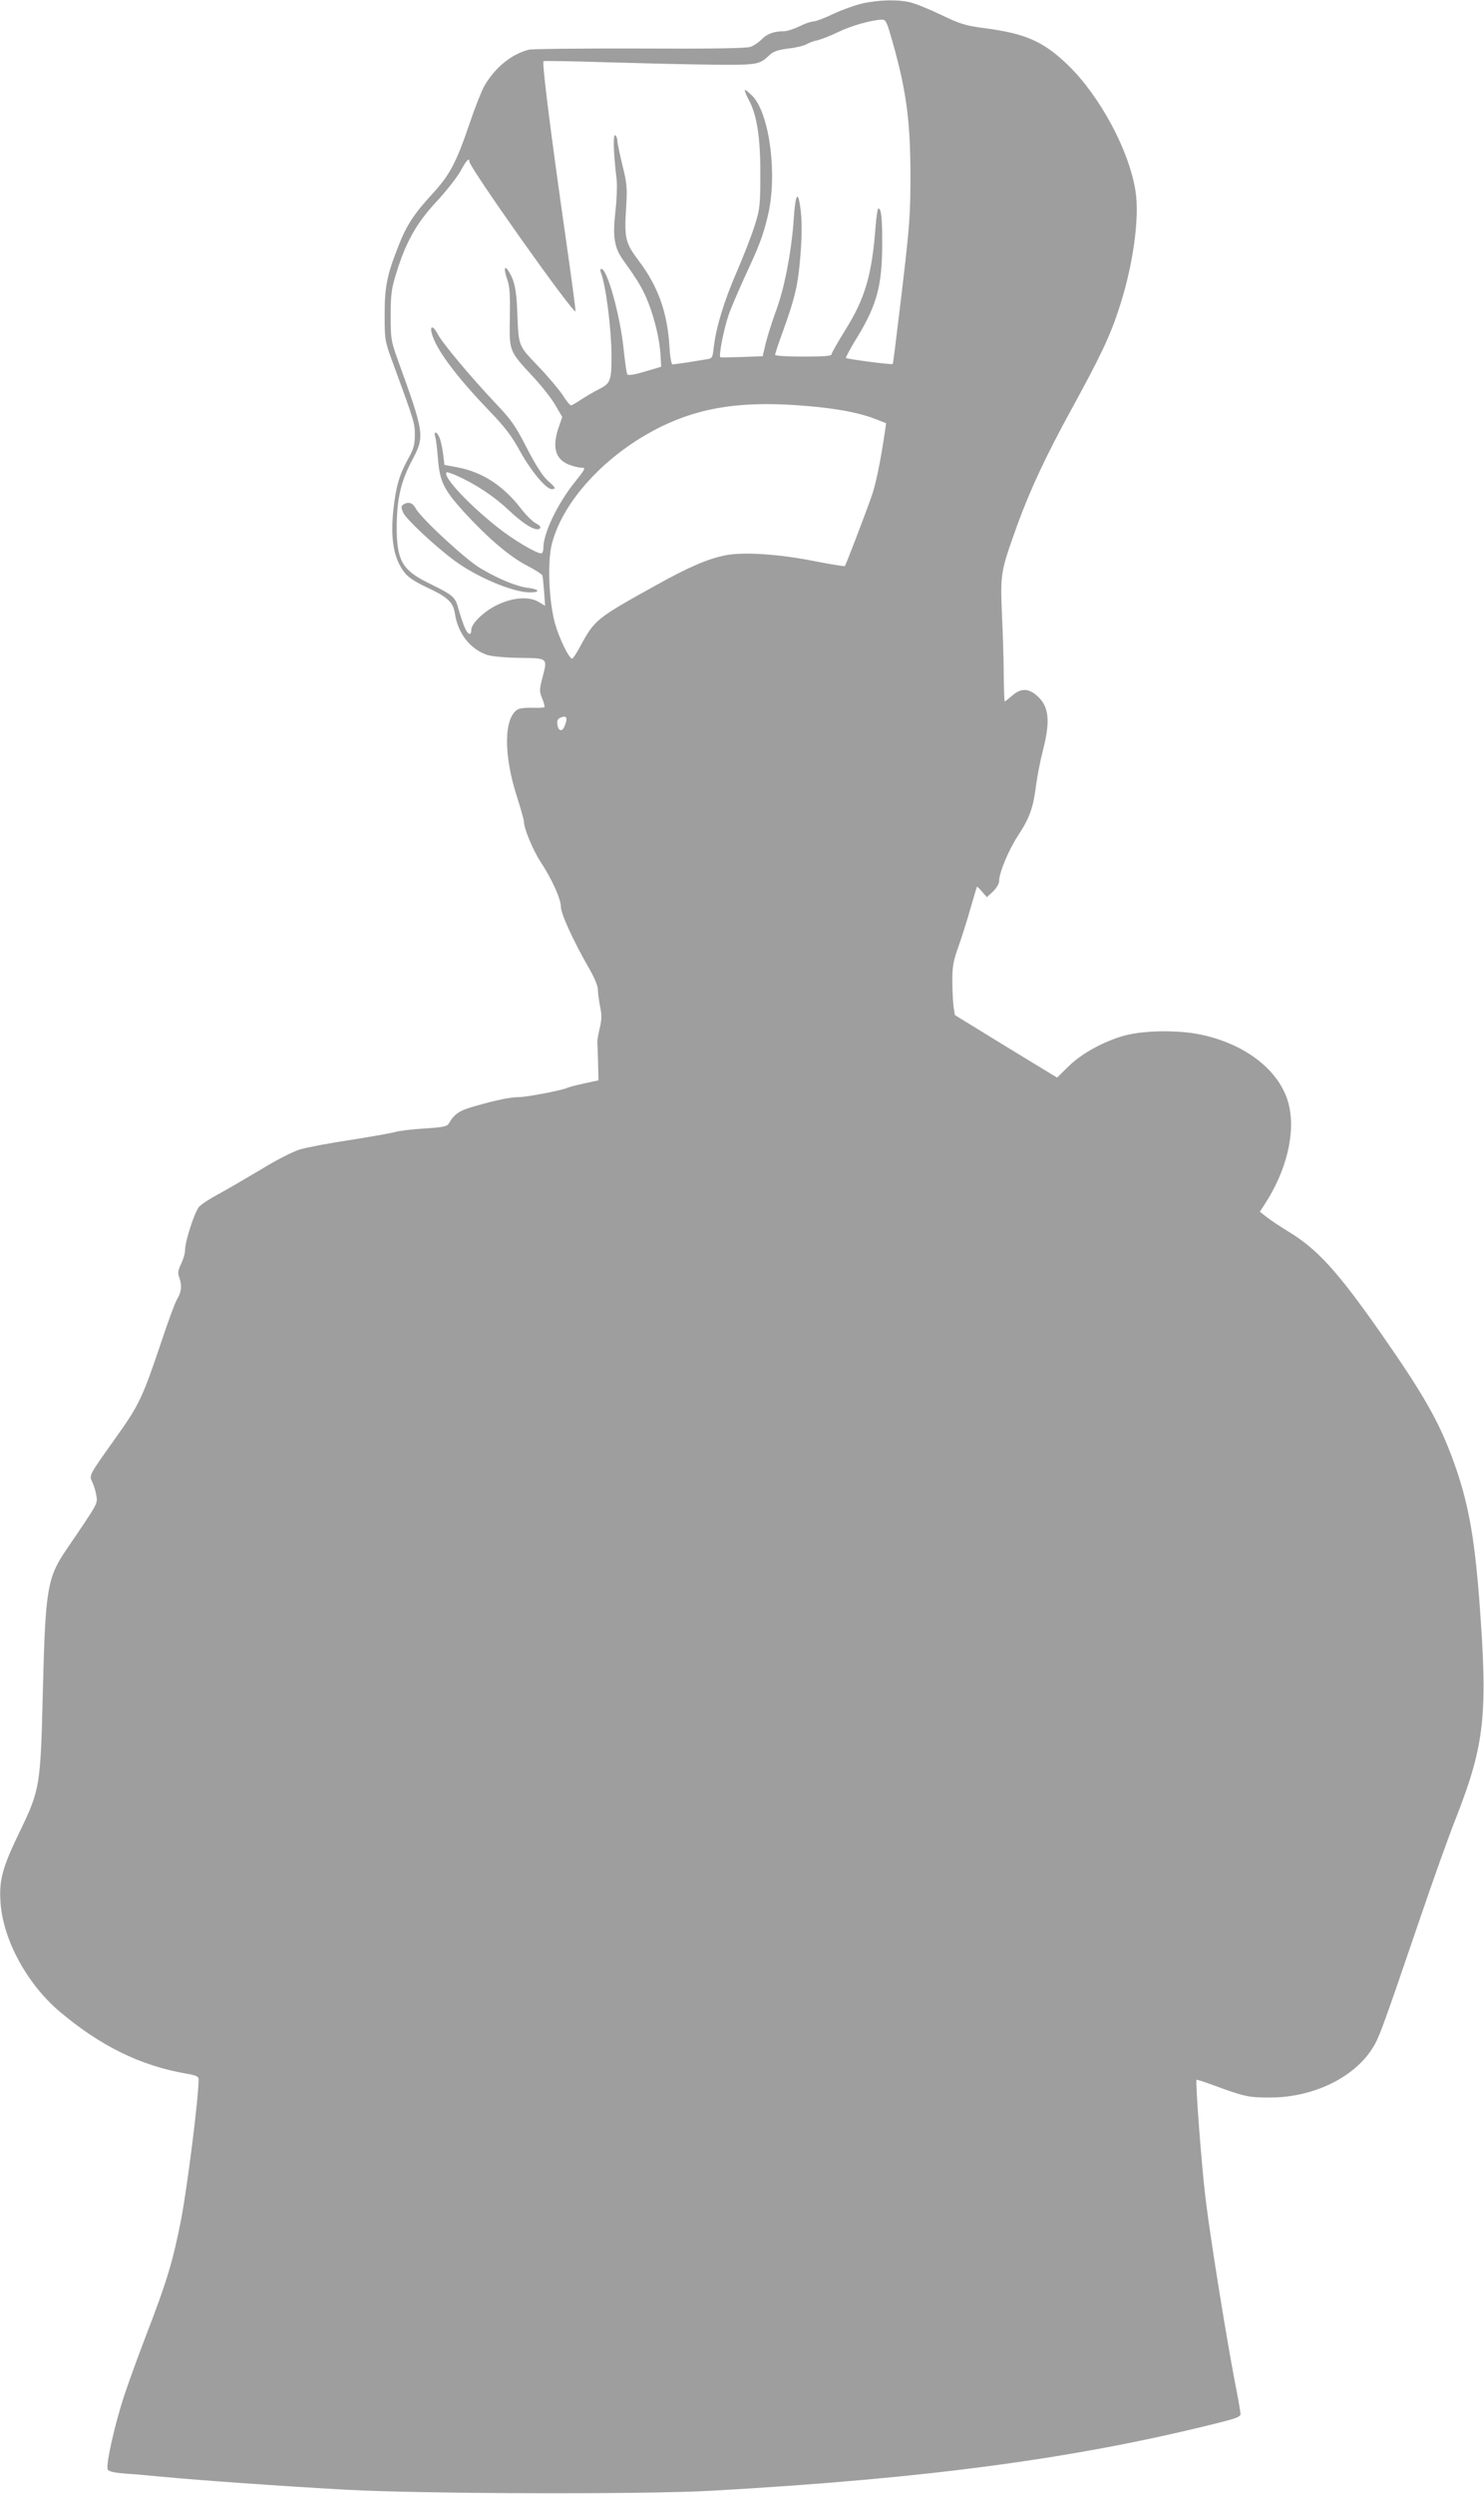 <?xml version="1.0" standalone="no"?>
<!DOCTYPE svg PUBLIC "-//W3C//DTD SVG 20010904//EN"
 "http://www.w3.org/TR/2001/REC-SVG-20010904/DTD/svg10.dtd">
<svg version="1.0" xmlns="http://www.w3.org/2000/svg"
 width="762pt" height="1280pt" viewBox="0 0 762 1280"
 preserveAspectRatio="xMidYMid meet">
<g transform="translate(0,1280) scale(0.1,-0.1)"
fill="#9e9e9e" stroke="none">
<path d="M4435 12784 c-38 -8 -108 -33 -153 -54 -46 -22 -94 -40 -105 -40 -12
0 -44 -11 -72 -25 -27 -13 -62 -25 -76 -25 -53 0 -90 -13 -117 -41 -15 -15
-40 -33 -57 -39 -21 -8 -187 -11 -570 -9 -297 1 -553 -2 -570 -6 -89 -23 -173
-91 -228 -186 -14 -24 -48 -111 -76 -193 -69 -203 -102 -264 -190 -360 -96
-104 -134 -163 -175 -268 -59 -149 -71 -210 -71 -353 0 -125 1 -134 36 -230
118 -322 119 -325 119 -387 0 -51 -6 -72 -34 -122 -46 -83 -63 -143 -76 -261
-16 -150 1 -251 57 -323 18 -24 53 -47 112 -75 110 -51 138 -77 147 -136 15
-102 79 -183 166 -212 26 -8 94 -14 168 -15 145 -2 142 1 115 -103 -16 -61
-16 -69 -1 -105 9 -22 14 -42 11 -45 -3 -3 -31 -4 -61 -3 -30 1 -63 -2 -74 -8
-73 -39 -76 -233 -5 -450 19 -60 35 -117 35 -125 0 -36 45 -144 84 -205 60
-91 106 -193 106 -233 0 -36 64 -176 144 -315 27 -46 46 -92 46 -109 0 -16 5
-55 11 -87 10 -45 9 -69 -2 -114 -7 -31 -13 -64 -12 -72 1 -8 3 -55 4 -105 l2
-89 -74 -16 c-41 -9 -79 -19 -85 -22 -17 -11 -209 -48 -248 -48 -43 0 -114
-14 -226 -46 -82 -23 -106 -39 -136 -90 -9 -15 -29 -19 -125 -25 -63 -4 -130
-12 -150 -18 -20 -6 -123 -24 -230 -41 -107 -16 -224 -38 -260 -49 -38 -12
-124 -56 -200 -103 -74 -44 -170 -100 -214 -124 -44 -23 -90 -53 -102 -66 -23
-25 -73 -178 -73 -225 0 -15 -9 -46 -20 -69 -16 -33 -18 -47 -10 -68 15 -41
12 -75 -9 -110 -11 -17 -46 -112 -79 -211 -101 -301 -117 -334 -239 -505 -138
-194 -136 -190 -119 -226 8 -16 17 -47 21 -69 6 -43 12 -33 -154 -277 -99
-145 -108 -204 -121 -728 -12 -485 -14 -503 -119 -720 -90 -186 -107 -250 -98
-368 15 -191 136 -412 301 -553 209 -177 415 -279 651 -320 49 -8 65 -15 65
-28 0 -96 -58 -554 -91 -726 -43 -216 -72 -312 -179 -590 -34 -88 -84 -225
-111 -305 -49 -148 -96 -356 -86 -382 4 -11 30 -17 94 -22 48 -3 132 -11 185
-16 175 -17 639 -50 954 -67 389 -21 1523 -24 1864 -5 1116 63 1886 166 2627
354 68 17 93 27 93 39 0 8 -13 85 -30 170 -46 241 -127 746 -150 939 -20 164
-53 600 -46 607 2 2 41 -11 87 -28 158 -58 179 -63 289 -63 220 0 430 100 526
251 35 53 54 107 249 678 62 182 142 407 179 500 151 385 167 536 121 1135
-25 320 -57 494 -130 697 -75 207 -152 343 -382 672 -217 309 -320 422 -469
512 -38 23 -86 55 -107 71 l-38 30 21 32 c117 176 165 377 126 524 -45 168
-220 305 -452 353 -115 24 -287 22 -389 -5 -103 -28 -220 -91 -287 -157 l-60
-59 -263 160 -262 161 -7 46 c-3 25 -6 85 -6 132 0 72 5 101 34 181 18 52 46
140 61 195 16 55 30 102 31 104 2 2 14 -9 27 -25 l24 -28 32 29 c17 17 31 40
31 52 0 44 48 160 98 236 59 90 77 140 92 257 6 47 22 129 36 182 39 155 30
226 -35 281 -43 36 -81 35 -124 -3 -19 -16 -36 -30 -38 -30 -2 0 -4 57 -5 127
0 71 -4 212 -9 315 -9 217 -8 224 82 473 65 177 145 348 276 587 149 272 197
373 243 515 72 217 107 469 84 606 -33 207 -182 483 -344 641 -126 122 -216
163 -426 191 -102 13 -128 21 -230 70 -63 30 -135 59 -160 64 -62 14 -152 12
-235 -5z m134 -151 c82 -276 105 -437 106 -723 0 -216 -4 -266 -44 -605 -24
-203 -45 -372 -47 -373 -4 -5 -234 25 -240 31 -3 2 24 52 60 110 100 165 126
266 126 481 0 130 -5 176 -20 176 -4 0 -10 -42 -14 -92 -19 -249 -53 -368
-157 -534 -38 -61 -69 -116 -69 -122 0 -9 -40 -12 -145 -12 -84 0 -145 4 -145
9 0 6 18 61 41 123 62 173 76 231 89 386 10 128 8 211 -6 280 -10 50 -21 16
-28 -85 -10 -164 -48 -364 -91 -477 -20 -55 -44 -130 -53 -167 l-16 -67 -105
-4 c-58 -2 -109 -3 -112 -1 -10 4 17 141 41 213 12 36 49 121 80 190 78 167
98 219 122 320 51 206 11 523 -77 616 -20 20 -38 35 -40 32 -3 -3 6 -25 19
-49 42 -76 61 -193 60 -384 0 -157 -2 -177 -28 -260 -15 -49 -57 -157 -93
-240 -66 -153 -106 -284 -118 -387 -6 -55 -8 -58 -38 -62 -18 -3 -62 -10 -98
-16 -36 -5 -70 -10 -76 -10 -6 0 -13 42 -16 98 -11 170 -59 304 -156 432 -70
93 -76 117 -66 273 6 102 5 123 -19 219 -14 58 -26 115 -26 126 0 12 -5 24
-11 28 -12 7 -9 -94 7 -225 4 -30 1 -105 -6 -166 -15 -130 -6 -186 40 -250 78
-109 101 -148 128 -216 34 -85 61 -200 64 -278 l3 -53 -84 -25 c-54 -16 -86
-21 -90 -14 -4 6 -12 65 -19 132 -19 175 -84 409 -114 409 -6 0 -7 -8 -3 -17
26 -67 54 -286 55 -429 0 -128 -5 -141 -64 -171 -28 -14 -70 -39 -93 -54 -23
-16 -46 -29 -51 -29 -6 0 -25 24 -43 53 -19 28 -75 95 -126 148 -103 108 -100
99 -107 279 -4 114 -15 162 -45 209 -22 34 -25 10 -6 -45 13 -38 15 -80 13
-194 -3 -173 -5 -169 114 -298 46 -48 99 -116 119 -150 l36 -62 -18 -52 c-35
-102 -18 -164 51 -192 22 -9 52 -16 65 -16 24 0 22 -5 -35 -76 -89 -112 -160
-261 -160 -336 0 -16 -5 -28 -11 -28 -26 0 -152 75 -228 137 -150 119 -279
259 -258 279 2 2 25 -5 50 -16 99 -44 195 -108 268 -177 78 -74 143 -113 161
-95 7 7 0 16 -20 26 -17 9 -51 42 -76 75 -92 119 -198 188 -328 213 l-66 12
-6 51 c-3 28 -11 66 -17 83 -12 36 -35 45 -24 10 4 -13 10 -64 14 -113 9 -116
30 -158 132 -271 122 -133 234 -229 322 -275 43 -22 80 -46 82 -52 2 -7 6 -44
9 -84 l5 -72 -35 21 c-52 30 -141 21 -224 -23 -63 -34 -120 -91 -120 -121 0
-32 -17 -27 -33 10 -9 20 -23 63 -32 94 -18 66 -23 71 -159 138 -133 66 -160
117 -159 295 2 138 22 225 78 331 67 126 66 135 -73 519 -34 95 -36 106 -36
225 0 107 4 138 28 215 49 161 103 258 208 371 52 56 107 127 124 158 27 51
44 70 44 47 0 -30 533 -782 545 -769 2 2 -21 174 -51 383 -75 523 -122 895
-113 901 4 2 153 0 331 -6 178 -5 420 -11 538 -12 229 -2 238 -1 291 49 20 19
44 27 98 34 39 4 81 15 93 22 13 8 37 17 55 20 17 4 65 22 106 42 68 33 171
62 224 64 19 1 25 -9 42 -66z m-349 -1924 c116 -13 208 -33 277 -60 l53 -21
-6 -42 c-23 -156 -47 -271 -68 -331 -36 -102 -133 -355 -138 -360 -2 -2 -74 9
-159 26 -182 36 -359 47 -451 30 -92 -18 -192 -61 -357 -153 -307 -170 -317
-178 -389 -310 -20 -38 -40 -68 -44 -68 -16 0 -66 102 -88 180 -32 115 -40
317 -16 410 60 233 303 485 596 617 214 96 442 120 790 82z m-1320 -1633 c-12
-34 -34 -29 -38 7 -3 21 2 29 20 36 28 10 34 -3 18 -43z"/>
<path d="M2216 11093 c20 -82 122 -220 298 -403 78 -81 114 -128 156 -205 57
-103 134 -195 163 -195 24 0 22 6 -22 45 -25 23 -61 79 -106 166 -58 114 -80
145 -159 228 -125 132 -277 313 -298 356 -22 42 -41 47 -32 8z"/>
<path d="M2071 10211 c-12 -8 -12 -14 -1 -41 13 -32 161 -171 265 -248 114
-84 299 -162 386 -162 55 0 49 16 -8 23 -60 7 -152 45 -245 100 -77 45 -309
260 -334 309 -15 28 -37 35 -63 19z"/>
</g>
</svg>
